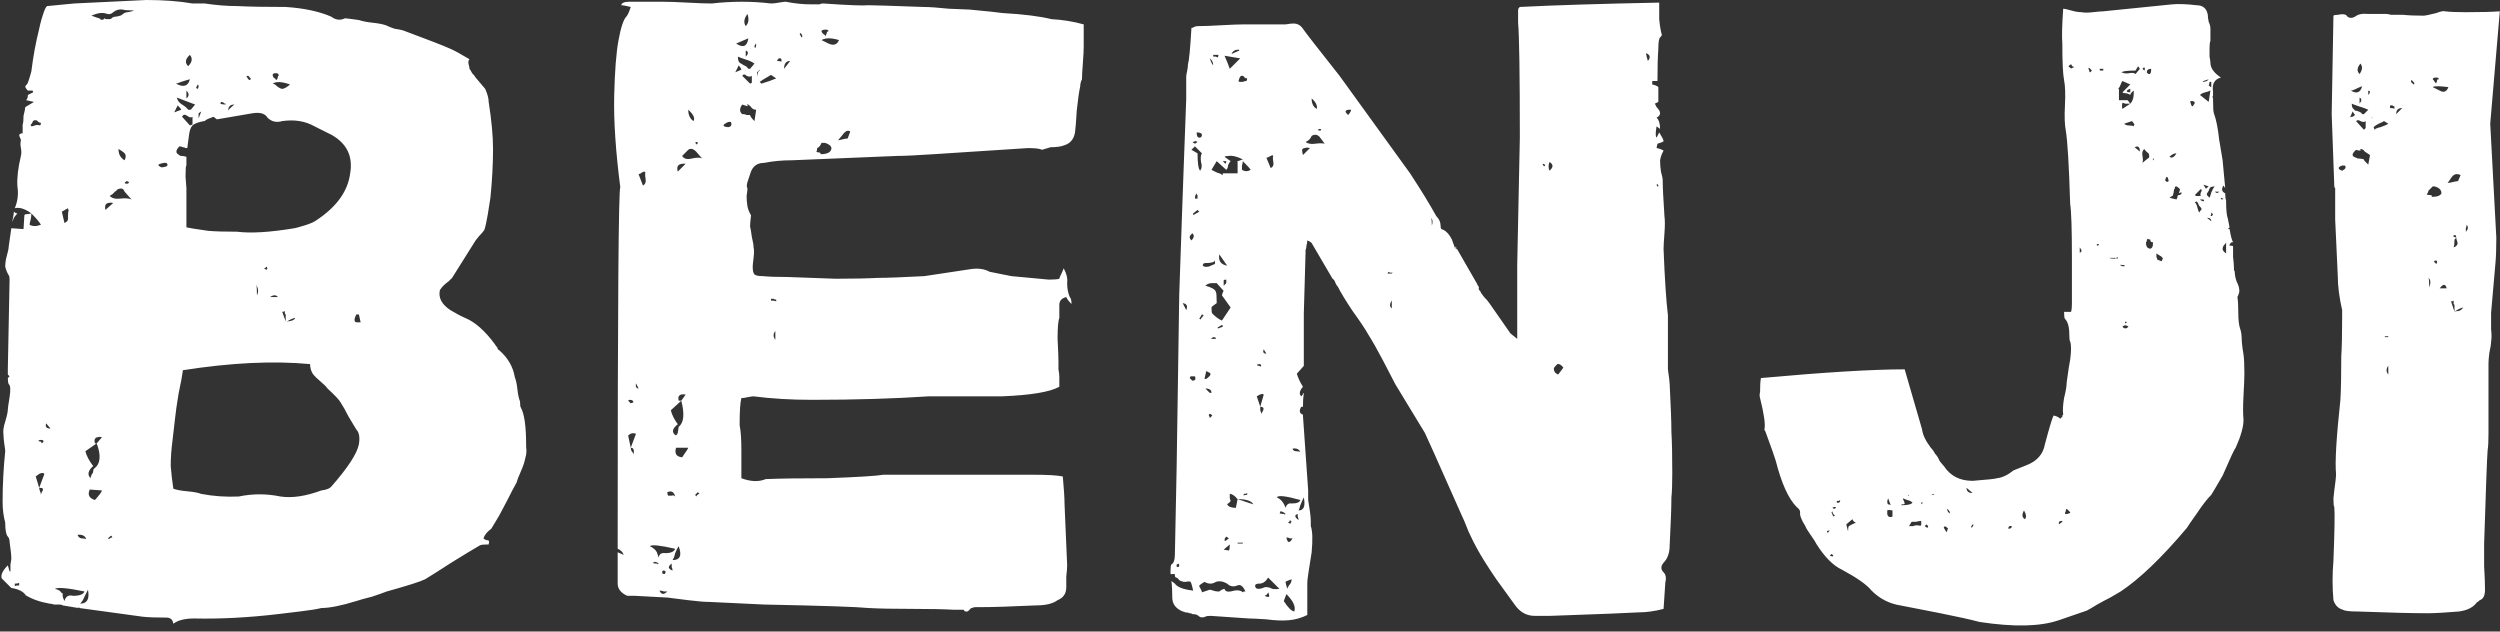 <svg width="574" height="145" viewBox="0 0 574 145" fill="none" xmlns="http://www.w3.org/2000/svg">
<rect x="0" y="0" width="574" height="145" fill="#333333" stroke="none"/>
<path d="M120.8 102.2V102.6C120.933 103.533 120.867 104.4 120.6 105.2C120.467 106 120.133 107 119.6 108.2C119.067 109.4 118.733 110.267 118.6 110.8C118.067 111.733 117.333 113.133 116.4 115C115.467 116.733 114.867 117.867 114.6 118.4L112.8 121.4C111.867 122.067 111.267 122.8 111 123.6C111.133 123.733 111.333 123.867 111.6 124C112 124 112.2 124.067 112.2 124.2C112.333 124.2 112.333 124.467 112.2 125C111.133 125 110.467 125.067 110.2 125.2C108.6 126.133 106.4 127.467 103.6 129.2C100.933 130.933 98.933 132.2 97.6 133C96.533 133.533 93.6 134.467 88.8 135.8C88.133 136.067 87 136.467 85.4 137C83.8 137.4 82.6 137.733 81.8 138C78.333 139.067 75.667 139.6 73.8 139.6C72.733 139.867 71.067 140.133 68.8 140.4C66.533 140.667 64.867 140.867 63.8 141C57 141.8 50.6 142.133 44.6 142C42.467 142 40.867 142.4 39.8 143.2C39.667 142.267 39.133 141.8 38.2 141.8C35.8 141.8 34 141.733 32.8 141.6L18.2 139.6V139.4C18.067 139.4 18 139.467 18 139.6L14.4 139C14.267 138.867 14 138.8 13.6 138.8C13.333 138.8 12.933 138.8 12.4 138.8C12 138.667 11.667 138.6 11.4 138.6C9.133 138.2 7.267 137.533 5.8 136.6L6 136.8C5.467 135.867 4.333 135.267 2.6 135L0.4 132.8C0.133 132 0.6 131 1.8 129.8L2.2 131.2H2.4C2.4 130.8 2.4 130.267 2.4 129.6C2.533 128.933 2.6 128.467 2.6 128.2C2.6 127.533 2.467 126.267 2.2 124.4C2.2 123.867 2.067 123.467 1.8 123.2C1.4 122.8 1.2 121.733 1.2 120C0.8 118.533 0.6 116.933 0.6 115.2C0.6 111.333 0.8 107.467 1.2 103.6C1.2 103.333 1.133 102.8 1 102C0.867 101.067 0.8 100.333 0.8 99.8C0.667 99 0.8 98 1.2 96.8C1.6 95.467 1.8 94.533 1.8 94C1.8 93.733 1.933 92.8 2.2 91.2C2.467 89.467 2.4 88.467 2 88.2C1.867 87.933 1.8 87.467 1.8 86.8L2.2 86.4L1.8 86V84.6L2.2 64.2C2.2 63.667 2.133 63.333 2 63.2C1.6 62.533 1.333 61.867 1.2 61.2C1.2 60.4 1.333 59.533 1.6 58.6C1.867 57.667 2 57 2 56.6L2.6 52.4L5.4 52.6L5.6 49.4L5.8 49.2C6.2 49.2 6.667 49.133 7.2 49C7.2 49.533 7.133 50.067 7 50.6C6.867 51 6.8 51.333 6.8 51.6C7.467 52 8.333 52 9.4 51.6C9 50.933 8.267 50.067 7.2 49C5.733 47.933 4.467 47.533 3.4 47.8C4.067 46.2 4.267 44.533 4 42.8C3.867 40.933 4.133 38.6 4.8 35.8C4.933 35.267 4.933 34.667 4.8 34C4.667 33.333 4.667 32.733 4.8 32.2C4.8 32.067 4.733 31.867 4.6 31.6C4.467 31.333 4.4 31.133 4.4 31C4.533 30.733 4.8 30.6 5.2 30.6V28.6C5.333 28.333 5.4 27.667 5.4 26.6C5.667 25.533 5.8 24.867 5.8 24.6L7.8 23.4L6 23C6.267 22.733 6.4 22.333 6.4 21.8L7.6 21.2C7.6 20.933 7.533 20.8 7.4 20.8H6.4C6 20.4 5.8 20.067 5.8 19.8C6.067 19.533 6.267 19.267 6.4 19C6.533 18.6 6.667 18.2 6.8 17.8C6.933 17.267 7.067 16.8 7.2 16.4C7.6 13.067 8.2 9.8 9 6.6C9.267 5.267 9.667 3.867 10.2 2.4C10.333 2 10.533 1.667 10.8 1.4L17 0.8L33.6 -4.76837e-06C37.6 -4.76837e-06 41.133 0.267 44.2 0.8H47C49.667 1.2 52.2 1.4 54.6 1.4C57.133 1.533 60.8 1.6 65.6 1.6C69.733 1.867 73.2 2.6 76 3.8C77.067 4.6 78.133 4.733 79.2 4.2C79.467 4.2 80.533 4.333 82.4 4.6C83.2 4.867 84.2 5.067 85.4 5.2C86.733 5.333 87.8 5.533 88.6 5.8C89.133 6.067 89.8 6.333 90.6 6.6C91.533 6.733 92.2 6.867 92.6 7C98.333 9.133 101.933 10.533 103.4 11.2C104.333 11.6 105.8 12.4 107.8 13.6C107.533 13.867 107.467 14.267 107.6 14.8C107.733 15.2 107.8 15.533 107.8 15.8C107.933 15.933 108.133 16.267 108.4 16.8C108.8 17.2 109.067 17.533 109.2 17.8L111.4 20.4C111.933 21.6 112.2 22.6 112.2 23.4C112.867 27.667 113.2 31.267 113.2 34.2C113.2 37.667 113 41.4 112.6 45.4C112.467 46.2 112.267 47.467 112 49.2C111.733 50.8 111.467 52 111.2 52.8C110.933 53.2 110.533 53.667 110 54.2C109.6 54.733 109.333 55.067 109.2 55.2L103.8 63.8C103.667 63.933 103.4 64.2 103 64.6C102.6 64.867 102.2 65.2 101.8 65.6C101.533 65.867 101.267 66.2 101 66.6C100.6 68.333 101.4 69.867 103.4 71.2C104.733 72 105.867 72.6 106.8 73C109.067 73.933 111.333 75.933 113.6 79C113.733 79.267 113.933 79.533 114.2 79.8C114.2 80.067 114.333 80.267 114.6 80.4C116.6 82.133 117.8 84.2 118.2 86.6C118.467 87.267 118.667 88.2 118.8 89.4C118.933 90.6 119.133 91.533 119.4 92.2C119.4 93 119.467 93.467 119.6 93.6C120.4 95.067 120.8 97.933 120.8 102.2ZM9.2 28.8C9.333 28.667 9.4 28.467 9.4 28.2C9.133 28.2 8.867 28.067 8.6 27.8C8.6 27.667 8.4 27.6 8 27.6C7.733 27.6 7.533 27.8 7.4 28.2C7.267 28.467 7.133 28.6 7 28.6L7.2 29C7.467 29 7.733 28.933 8 28.8C8.4 28.667 8.8 28.667 9.2 28.8ZM4.4 134.4V133.8C4.267 133.933 3.933 134 3.4 134V134.6C3.533 134.467 3.867 134.4 4.4 134.4ZM29.2 42.2L29.6 42C29.6 41.733 29.4 41.6 29 41.6L28.6 42C28.733 42.133 28.933 42.2 29.2 42.2ZM24.6 3.2C23.667 2.8 22.467 2.933 21 3.6C22.067 4 22.667 4.2 22.8 4.2L23 4.4C23.4 4.667 23.733 4.6 24 4.2C24.133 4.333 24.267 4.4 24.4 4.4H25C25.4 4.4 25.6 4.333 25.6 4.2C25.867 3.933 26.267 3.8 26.8 3.8C27.467 3.667 27.867 3.533 28 3.4C28.4 3 28.867 2.8 29.4 2.8C30.067 2.667 30.533 2.533 30.8 2.4C29.467 2.4 28.6 2.333 28.2 2.2C27.4 2.067 26.667 2.267 26 2.8C25.6 3.2 25.133 3.333 24.6 3.2ZM28.6 36.8C29 36 28.933 35.4 28.4 35C28.267 34.867 27.867 34.6 27.2 34.2C27.2 35.4 27.667 36.267 28.6 36.8ZM21.6 107.6C23.067 106.533 23.267 104.6 22.2 101.8L23.4 100.4C23 100.267 22.667 100.267 22.4 100.4C22.133 100.4 21.933 100.533 21.8 100.8C21.667 100.933 21.667 101.267 21.8 101.8H22.2L19.6 103.6C19.867 104.667 20.467 105.8 21.4 107C20.2 108.067 20 109 20.8 109.8C20.8 109.533 20.867 109.333 21 109.2V109C21.267 108.733 21.4 108.467 21.4 108.2C21.4 107.933 21.467 107.733 21.6 107.6ZM19.8 123.8C19.533 123 18.867 122.667 17.8 122.8C17.933 123.2 18.2 123.467 18.6 123.6C19.133 123.6 19.533 123.667 19.8 123.8ZM24.2 48.2L26 46.6C25.333 46.467 24.8 46.533 24.4 46.8C24.133 47.067 24.067 47.533 24.2 48.2ZM9.4 101C9.133 101 8.933 101.067 8.8 101.2C8.933 101.333 9.133 101.4 9.4 101.4L9.6 101.8L10 101.4C10 101.133 9.8 101 9.4 101ZM9.4 113.6C9.4 113.467 9.467 113.267 9.6 113C9.867 112.6 9.933 112.333 9.8 112.2C9.8 112.067 9.533 112 9 112L10.2 108.8C9.8 108.4 9.133 108.6 8.2 109.4L9 112C9 112.267 9.067 112.533 9.2 112.8C9.333 113.067 9.4 113.333 9.4 113.6ZM11.6 98.4L10.6 97.2C10.333 98 10.667 98.4 11.6 98.4ZM14.2 48.6L14.8 51.2C15.467 50.933 15.733 50.467 15.6 49.8C15.6 49 15.667 48.467 15.8 48.2C15.667 48.2 15.6 48.067 15.6 47.8C14.933 48.2 14.467 48.467 14.2 48.6ZM16.8 136.8C18.267 136.8 19.133 136.467 19.4 135.8C15.533 135 13.267 134.8 12.6 135.2C13.133 135.333 13.467 135.467 13.6 135.6C13.733 135.6 13.867 135.733 14 136C14.267 136.133 14.4 136.267 14.4 136.4C14.4 136.4 14.4 136.6 14.4 137C14.533 137.4 14.667 137.733 14.8 138C15.067 136.933 15.733 136.533 16.8 136.8ZM18.4 138.6C20 138.6 20.6 137.533 20.2 135.4C20.067 135.667 19.8 136.2 19.4 137C19.133 137.667 18.8 138.2 18.4 138.6ZM21.8 114.8C22.867 113.6 23.4 112.867 23.4 112.6L20.6 112.4C20.067 113.6 20.467 114.4 21.8 114.8ZM24.8 123.6L25 123.8C25.267 123.533 25.533 123.4 25.8 123.4L25.6 123C25.467 123 25.2 123.2 24.8 123.6ZM25.2 45C25.733 45.533 26.533 45.733 27.6 45.6C28.8 45.467 29.667 45.533 30.2 45.8L28.6 44C28.333 43.2 27.733 43.067 26.8 43.6C26.8 43.733 26.667 43.867 26.4 44C26.267 44.133 26.067 44.333 25.8 44.6C25.533 44.733 25.333 44.867 25.2 45ZM63.4 16.8C62.867 16.8 62.6 16.933 62.6 17.2C62.6 17.333 62.667 17.533 62.8 17.8C63.067 17.933 63.267 18.133 63.4 18.4L63.6 18.2C63.733 18.067 63.8 17.867 63.8 17.6C63.8 17.467 63.867 17.4 64 17.4C64 17 63.8 16.8 63.4 16.8ZM66.6 19.4C64.733 18.733 63.4 18.667 62.6 19.2C62.867 19.2 63.2 19.4 63.6 19.8C64.133 20.2 64.533 20.4 64.8 20.4C65.2 20.4 65.8 20.067 66.6 19.4ZM57 17.4C56.733 17.4 56.6 17.467 56.6 17.6L57.2 18.4L57.6 18.2C57.6 18.067 57.4 17.8 57 17.4ZM53.8 24C52.867 24 52.4 24.467 52.4 25.4C52.533 25.133 53 24.667 53.8 24ZM50.8 23.4C50.667 23.533 50.6 23.667 50.6 23.8C50.867 23.933 51.267 24 51.8 24V23.8C51.533 23.8 51.4 23.733 51.4 23.6C51.133 23.467 50.933 23.4 50.8 23.4ZM45.6 26V27.2L46.2 25.6V25.8V25.6L45.6 26ZM45.6 19.6L45.4 19.4L45.2 19.8L45 20.2L45.4 20.4C45.533 20.267 45.6 20 45.6 19.6ZM43.8 25.2L44.8 24L40.6 22.4C40.733 23.067 41.133 23.6 41.8 24C42.467 24.4 42.933 24.8 43.2 25.2H43.8ZM44.2 28.6V26.8C43.933 27.067 43.533 27 43 26.6C42.467 26.2 42.067 26.267 41.8 26.8L43.6 28.8L44.2 28.6ZM42.8 20.8V22.6C43.467 22.067 43.467 21.467 42.8 20.8ZM43.6 12.6C42.533 13.533 42.4 14.4 43.2 15.2C44.133 14.267 44.267 13.4 43.6 12.6ZM43.6 18.2C43.067 18.333 42.4 18.533 41.6 18.8C40.933 19.067 40.533 19.2 40.4 19.2C42.133 20.133 43.2 19.8 43.6 18.2ZM37.4 38.4C38.467 38.267 38.733 37.933 38.2 37.4H37.8H37.6C36.933 37.533 36.533 37.667 36.4 37.8C36.267 37.933 36.467 38.133 37 38.4H37.4ZM40.8 24.2L40 25.8C41.067 25.4 41.6 25.2 41.6 25.2C41.6 25.067 41.333 24.733 40.8 24.2ZM42.8 43.2V52.2C43.333 52.333 45 52.6 47.8 53C49.267 53.133 51.467 53.2 54.4 53.2C57.6 53.6 62 53.333 67.6 52.4C67.733 52.4 68.467 52.2 69.8 51.8C71.133 51.4 72.067 51 72.6 50.6C77.267 47.533 79.867 43.933 80.4 39.8C81.067 35.933 79.667 33 76.2 31L72.2 29C70.067 27.8 67.6 27.4 64.8 27.8C63.467 28.2 62.333 27.933 61.4 27C60.867 26.067 59.733 25.733 58 26L49.8 27.4L49 26.8C48.733 26.933 48.4 27.067 48 27.2C47.6 27.333 47.267 27.533 47 27.8H46.8C45.467 28.067 44.6 28.4 44.2 28.8C43.8 29.2 43.533 29.933 43.4 31L43 34C42.867 34 42.733 34 42.6 34C42.467 33.867 42.267 33.8 42 33.8C41.733 33.667 41.467 33.6 41.2 33.6C40.267 34.533 40.267 35.2 41.2 35.6C41.2 35.733 41.333 35.8 41.6 35.8C42 35.8 42.4 35.867 42.8 36V38C42.667 38 42.6 38.867 42.6 40.6L42.8 43.2ZM67.8 73C67.533 73 67.133 73.133 66.6 73.4C66.2 73.667 65.867 73.8 65.6 73.8V72.2L65.4 72V71.4C65.267 71.533 65.067 71.6 64.8 71.6L65.6 73.8C66.8 73.8 67.533 73.533 67.8 73ZM62 68.2H63.8C63.4 67.667 62.8 67.667 62 68.2ZM61.4 61.6L61.2 61.2L61 61.4C61 61.533 60.867 61.6 60.6 61.6L61.2 62C61.2 61.867 61.2 61.8 61.2 61.8C61.333 61.8 61.4 61.733 61.4 61.6ZM59 67.8C59.4 67 59.333 66.2 58.8 65.4C58.933 65.533 59 66.333 59 67.8ZM82.4 102C82.667 100.4 82.467 99.267 81.8 98.6C81.4 97.933 80.8 96.933 80 95.6C79.333 94.267 78.733 93.2 78.2 92.4C77.933 91.867 76.933 90.8 75.2 89.2C74.933 88.8 74.4 88.267 73.6 87.6C72.8 86.933 72.2 86.333 71.8 85.8C71.4 85.133 71.2 84.4 71.2 83.6C62.8 82.8 53.067 83.267 42 85C41.867 86.067 41.533 87.867 41 90.4C40.6 92.8 40.333 94.667 40.2 96C40.067 97.333 39.867 99.067 39.6 101.2C39.333 103.2 39.2 105.133 39.2 107C39.333 108.733 39.533 110.467 39.8 112.2C40.467 112.467 41.533 112.667 43 112.8C44.467 112.933 45.533 113.133 46.2 113.4C49 113.933 51.867 114.133 54.8 114C58 113.333 61.2 113.333 64.4 114C67.067 114.4 70.2 113.933 73.8 112.6C74.867 112.467 75.6 112.2 76 111.8C79.867 107.4 82 104.133 82.4 102ZM81.8 74H82.8L82.4 72.2H81.8C81.267 73.267 81.267 73.867 81.8 74ZM3.2 48.6C3.467 48.867 3.733 49 4 49C3.733 49.267 3.467 49.6 3.2 50L2.8 51C3.067 49.667 3.2 48.867 3.2 48.6ZM142.42 43C141.354 34.733 140.887 27.733 141.02 22C141.154 16.267 141.487 12 142.02 9.2C142.554 6.267 143.154 4.467 143.82 3.8C144.087 3.533 144.42 2.8 144.82 1.6C143.754 1.333 143.02 1.2 142.62 1.2C142.754 0.667 143.354 0.4 144.42 0.4H152.22C153.554 0.4 155.42 0.467 157.82 0.6C160.22 0.733 162.087 0.8 163.42 0.8C168.087 0.267 172.62 0.267 177.02 0.8C177.554 0.8 178.154 0.733 178.82 0.6C179.62 0.467 180.154 0.4 180.42 0.4C182.42 0.8 184.354 1 186.22 1H188.22C188.354 0.867 188.62 0.8 189.02 0.8C194.754 1.2 198.22 1.333 199.42 1.2C200.487 1.2 204.687 1.333 212.02 1.6C213.354 1.6 215.287 1.733 217.82 2C220.487 2.133 222.087 2.2 222.62 2.2C226.887 2.6 229.42 2.867 230.22 3C235.02 3.267 238.754 3.733 241.42 4.4C243.954 4.533 246.42 4.933 248.82 5.6V10.6C248.82 11.533 248.754 12.867 248.62 14.6C248.487 16.2 248.42 17.4 248.42 18.2C248.154 18.733 248.02 19.267 248.02 19.8C247.754 21 247.487 22.867 247.22 25.4C247.087 27.8 246.954 29.467 246.82 30.4C246.554 32 245.687 33 244.22 33.4C243.554 33.667 242.554 33.8 241.22 33.8L239.22 34.4C238.82 34.133 237.754 34 236.02 34L214.42 35.4C210.42 35.667 207.62 35.8 206.02 35.8L181.82 36.8C179.554 36.8 177.42 37 175.42 37.4C173.954 37.4 172.954 38.067 172.42 39.4L171.82 41.2C171.42 42.267 171.354 42.933 171.62 43.2C171.62 43.6 171.554 44.2 171.42 45C171.42 45.8 171.487 46.6 171.62 47.4C171.754 48.067 172.02 48.733 172.42 49.4V49.6C172.287 50.667 172.22 51.467 172.22 52C172.354 52.533 172.487 53.333 172.62 54.4C172.887 55.467 173.02 56.267 173.02 56.8C173.154 57.333 173.154 58.133 173.02 59.2C172.887 60.267 172.82 60.933 172.82 61.2C172.82 62.133 172.954 62.733 173.22 63C173.487 63.267 174.154 63.4 175.22 63.4C176.42 63.533 178.287 63.6 180.82 63.6L191.82 64C195.82 64 199.087 63.933 201.62 63.8C203.62 63.8 207.154 63.667 212.22 63.4L222.82 61.8C224.554 61.533 226.02 61.733 227.22 62.4L232.22 63.4L240.82 64.2C242.02 64.2 242.82 64.133 243.22 64C243.22 63.867 243.354 63.533 243.62 63C243.887 62.467 244.087 62 244.22 61.6C244.887 62.8 245.154 63.933 245.02 65C245.02 66.2 245.22 67.267 245.62 68.2C245.887 68.467 246.02 69 246.02 69.8C245.354 69.133 244.954 68.6 244.82 68.2C243.754 68.467 243.22 69.067 243.22 70V73C242.954 73.667 242.82 75.267 242.82 77.8C242.954 80.333 243.02 82.067 243.02 83C243.02 83.533 243.02 84.133 243.02 84.8C243.154 85.467 243.22 86.067 243.22 86.6V88.8C241.087 90 236.687 90.733 230.02 91H213.22C205.22 91.533 196.287 91.8 186.42 91.8C181.62 91.8 177.154 91.533 173.02 91C172.754 91 172.287 91.067 171.62 91.2C171.087 91.333 170.62 91.4 170.22 91.4C169.954 92.333 169.82 94.4 169.82 97.6C170.087 98.933 170.22 100.867 170.22 103.4V108.2V109.8C172.354 110.6 174.22 110.667 175.82 110C179.02 109.867 183.754 109.8 190.02 109.8C197.087 109.533 201.354 109.267 202.82 109H237.22C240.554 109 242.82 109.133 244.02 109.4C244.287 112.333 244.42 114.467 244.42 115.8C244.42 115.933 244.62 120.6 245.02 129.8C245.02 130.333 244.954 131.2 244.82 132.4C244.82 133.467 244.82 134.267 244.82 134.8C244.82 136.267 244.154 137.267 242.82 137.8C241.754 138.6 240.087 139 237.82 139C232.22 139.267 227.954 139.4 225.02 139.4H224.02C223.62 139.4 223.354 139.467 223.22 139.6C222.954 139.6 222.754 139.733 222.62 140C222.354 140.267 222.154 140.4 222.02 140.4H221.82C221.554 140.4 221.42 140.333 221.42 140.2L221.22 140H219.02C216.887 139.867 213.687 139.8 209.42 139.8C205.154 139.8 201.82 139.733 199.42 139.6C196.754 139.333 188.754 139.067 175.42 138.8C175.02 138.8 170.82 138.6 162.82 138.2C161.754 138.2 160.154 138.067 158.02 137.8C156.02 137.533 154.42 137.333 153.22 137.2L145.82 136.8H144.02C142.554 136.133 141.82 135.2 141.82 134V126.8L143.22 127.4C142.954 126.733 142.487 126.267 141.82 126V123.6C141.82 70.267 142.02 43.4 142.42 43ZM156.42 92L154.02 94.2C154.287 95.267 154.82 96.333 155.62 97.4C154.287 98.467 154.154 99.333 155.22 100C155.22 99.867 155.287 99.8 155.42 99.8L155.62 99.4L155.82 98C157.02 97.067 157.22 95.067 156.42 92ZM172.62 24.8C172.354 24.4 171.954 24.067 171.42 23.8C171.687 24.067 171.754 24.2 171.62 24.2V24.4L170.42 24C169.754 24.933 169.754 25.667 170.42 26.2H170.62C170.887 26.2 171.154 26.267 171.42 26.4C171.687 26.4 171.954 26.4 172.22 26.4C172.22 26.667 172.554 27.133 173.22 27.8L173.62 25.2C173.22 25.2 172.887 25.067 172.62 24.8ZM152.82 127C154.02 127 154.754 126.667 155.02 126C151.554 125.2 149.62 125 149.22 125.4C150.02 125.8 150.554 126.267 150.82 126.8L151.22 128C151.354 127.2 151.887 126.867 152.82 127ZM187.42 34.8C187.554 34.933 187.754 35 188.02 35C188.287 35 188.42 35.133 188.42 35.4C189.754 35.4 190.554 35.067 190.82 34.4C191.087 33.733 190.62 33.2 189.42 32.8H188.62C188.354 33.467 188.02 33.867 187.62 34C187.62 34.4 187.554 34.667 187.42 34.8ZM161.22 36.4L159.82 34.8C159.154 34.133 158.554 34 158.02 34.4L156.62 35.8C157.02 36.467 157.754 36.667 158.82 36.4C160.02 36.133 160.82 36.133 161.22 36.4ZM158.02 102.8H155.22C154.82 104.133 155.287 104.867 156.62 105C157.554 103.667 158.02 102.933 158.02 102.8ZM172.22 15.8L173.22 14.6C172.687 14.2 171.954 13.867 171.02 13.6C170.22 13.333 169.687 13.133 169.42 13C169.42 13.667 169.554 14.133 169.82 14.4C170.22 14.667 170.554 14.867 170.82 15C171.22 15.133 171.554 15.4 171.82 15.8H172.22ZM144.82 102.8L146.02 99.6C145.354 99.333 144.754 99.467 144.22 100L144.82 102.8C144.82 103.067 144.887 103.333 145.02 103.6C145.287 103.867 145.42 104.133 145.42 104.4C145.687 103.333 145.487 102.8 144.82 102.8ZM178.22 18L177.02 17.2C175.42 18.133 174.554 18.667 174.42 18.8L174.82 19.2C176.154 18.8 177.287 18.4 178.22 18ZM194.62 31.8L195.22 30.2C194.687 29.8 194.087 30.067 193.42 31L192.42 32.2C192.554 32.2 192.887 32.133 193.42 32C193.954 31.867 194.354 31.8 194.62 31.8ZM188.62 9.2L190.22 10C191.42 10.533 192.22 10.267 192.62 9.2C190.887 8.667 189.554 8.667 188.62 9.2ZM146.62 40L147.62 42.6C148.154 42.333 148.354 41.8 148.22 41C148.087 40.2 148.087 39.733 148.22 39.6C148.087 39.6 148.02 39.533 148.02 39.4C147.754 39.4 147.554 39.467 147.42 39.6C147.287 39.733 147.02 39.867 146.62 40ZM155.82 125.4C155.554 125.8 155.287 126.333 155.02 127C154.887 127.667 154.687 128.2 154.42 128.6C156.154 128.6 156.62 127.533 155.82 125.4ZM170.42 17.4L172.22 19.2L172.62 19V17.4C172.354 17.667 171.954 17.667 171.42 17.4C171.02 17 170.687 17 170.42 17.4ZM171.22 6C171.887 5.333 172.02 4.4 171.62 3.2C170.82 4.267 170.687 5.2 171.22 6ZM169.02 10C170.62 11.067 171.554 10.667 171.82 8.8L169.02 10ZM159.22 27.8C159.62 27.133 159.22 26.267 158.02 25.2C158.02 26.4 158.42 27.267 159.22 27.8ZM155.82 92H156.42L157.42 90.6C156.754 90.467 156.287 90.533 156.02 90.8C155.754 90.933 155.687 91.333 155.82 92ZM155.62 39.4L157.42 37.6C155.82 37.467 155.22 38.067 155.62 39.4ZM167.82 28H167.22C165.754 28.667 165.754 29.067 167.22 29.2C167.887 29.067 168.087 28.667 167.82 28ZM153.22 113C153.22 113.4 153.287 113.667 153.42 113.8C153.687 113.8 153.954 113.8 154.22 113.8C154.487 113.667 154.754 113.733 155.02 114C154.754 112.933 154.154 112.6 153.22 113ZM189.82 7.6C189.82 7.333 189.954 7.2 190.22 7.2C190.22 6.933 190.02 6.8 189.62 6.8C188.954 6.8 188.62 6.933 188.62 7.2C188.62 7.333 188.754 7.533 189.02 7.8C189.287 7.933 189.487 8.133 189.62 8.4C189.62 8.267 189.62 8.133 189.62 8C189.754 7.867 189.82 7.733 189.82 7.6ZM169.62 15L168.82 16.6C169.754 16.2 170.22 16 170.22 16C170.22 15.867 170.02 15.533 169.62 15ZM151.42 135.6C151.82 136.533 152.42 136.6 153.22 135.8C152.954 135.8 152.687 135.8 152.42 135.8C152.154 135.667 151.82 135.6 151.42 135.6ZM178.02 78V76C177.487 76.667 177.487 77.333 178.02 78ZM180.02 15.8L181.42 14C180.487 14 180.02 14.6 180.02 15.8ZM154.22 129.4C153.287 130.067 153.354 130.6 154.42 131C154.42 130.733 154.354 130.467 154.22 130.2C154.22 129.933 154.22 129.667 154.22 129.4ZM144.62 92.4L144.82 92.6L145.42 92.4C145.42 92 145.154 91.8 144.62 91.8C144.487 91.8 144.354 91.867 144.22 92L144.62 92.4ZM178.42 14C178.954 14 179.287 14.067 179.42 14.2V13.6L179.22 13.4H178.82C178.554 13.667 178.42 13.867 178.42 14ZM146.62 89.2L146.02 88C145.887 88.8 146.087 89.2 146.62 89.2ZM177.02 68.6V69C177.554 69 177.954 69.067 178.22 69.2V68.8C177.954 68.8 177.754 68.733 177.62 68.6H177.02ZM152.82 131.2C152.687 131.067 152.554 131 152.42 131H152.22C152.087 131.133 152.02 131.333 152.02 131.6C152.154 131.733 152.354 131.8 152.62 131.8C152.754 131.667 152.82 131.467 152.82 131.2ZM171.22 11.6V13C171.887 12.333 171.887 11.867 171.22 11.6ZM159.62 113.6L159.82 114C160.087 113.6 160.354 113.4 160.62 113.4L160.22 113L159.62 113.6ZM183.62 7.8L184.02 8.6L184.22 8.4C184.22 8.133 184.087 7.867 183.82 7.6C183.687 7.6 183.62 7.667 183.62 7.8ZM151.02 129.6L151.22 129.4C150.954 129.133 150.62 129 150.22 129C150.22 129.133 150.087 129.2 149.82 129.2C149.954 129.333 150.287 129.4 150.82 129.4C150.954 129.4 151.02 129.467 151.02 129.6ZM173.22 10.8L173.42 11C173.554 10.867 173.62 10.6 173.62 10.2L173.42 10V10.2C173.287 10.333 173.22 10.533 173.22 10.8ZM174.42 16.2V16L173.82 16.6V17.6C173.954 16.667 174.154 16.2 174.42 16.2ZM160.02 33.2L160.22 32.8C160.22 32.667 160.087 32.6 159.82 32.6L159.62 32.8L160.02 33.2ZM383.355 88.2C383.621 93.267 383.755 96.933 383.755 99.2C383.888 101.333 383.955 104.467 383.955 108.6C383.955 111.133 383.888 113 383.755 114.2C383.755 116.467 383.621 120.133 383.355 125.2C383.355 126.933 382.888 128.267 381.955 129.2C381.288 130 381.288 130.733 381.955 131.4C382.488 131.933 382.621 132.733 382.355 133.8L381.955 139.8C379.955 140.333 378.021 140.6 376.155 140.6C374.155 140.733 367.421 141 355.955 141.4H352.355C350.488 141.4 348.955 140.533 347.755 138.8C347.088 137.867 345.688 135.933 343.555 133C341.555 130.067 340.088 127.733 339.155 126C338.621 125.067 337.955 123.733 337.155 122C336.488 120.267 335.955 119 335.555 118.2L329.155 103.8L327.155 99.4L320.355 88.2C319.821 87.133 318.888 85.333 317.555 82.8C316.221 80.267 315.088 78.267 314.155 76.8C313.488 75.6 312.288 73.8 310.555 71.4C308.955 69 307.821 67.133 307.155 65.8C306.888 65.533 306.688 65.2 306.555 64.8C306.421 64.4 306.221 64.133 305.955 64L301.155 55.8C300.888 55.533 300.555 55.333 300.155 55.2C300.155 55.6 300.088 56 299.955 56.4C299.955 56.8 299.888 57.133 299.755 57.4C299.755 57.667 299.755 57.867 299.755 58L299.355 72V84L297.755 85.8C298.021 86.733 298.488 87.733 299.155 88.8C298.355 89.733 298.221 90.467 298.755 91L298.955 90.8C299.088 90.667 299.155 90.533 299.155 90.4L299.355 90.2C299.221 91.133 299.155 92.2 299.155 93.4H298.755C298.221 94.333 298.355 94.933 299.155 95.2V95.4L300.355 112.6C300.355 113.267 300.355 114 300.355 114.8C300.488 115.6 300.621 116.467 300.755 117.4C300.888 118.333 300.955 119.067 300.955 119.6V120.8C301.355 121.867 301.421 123.867 301.155 126.8C301.021 127.6 300.821 128.867 300.555 130.6C300.288 132.2 300.155 133.333 300.155 134V141.2C298.821 141.867 297.421 142.267 295.955 142.4C294.488 142.533 292.755 142.467 290.755 142.2C288.755 142.067 287.421 142 286.755 142L277.955 141.4C277.288 141.4 276.888 141.467 276.755 141.6C276.088 141.867 275.555 141.8 275.155 141.4C274.888 141.133 274.421 141 273.755 141C273.621 140.867 273.421 140.8 273.155 140.8C272.888 140.667 272.555 140.6 272.155 140.6C271.888 140.467 271.688 140.4 271.555 140.4C269.955 139.733 269.155 138.667 269.155 137.2C269.155 135.6 269.088 134.333 268.955 133.4L269.755 134C270.288 134.8 271.688 135.333 273.955 135.6C273.688 134.4 273.488 133.733 273.355 133.6C273.221 133.467 272.821 133.467 272.155 133.6C271.621 133.6 271.155 133.467 270.755 133.2C270.488 132.8 270.221 132.6 269.955 132.6C269.821 132.467 269.755 132.333 269.755 132.2V131.8H268.755V131C268.755 130.2 268.821 129.733 268.955 129.6C269.488 129.333 269.755 128.533 269.755 127.2L270.155 107.4L270.755 67.6C271.155 56.4 271.355 50.6 271.355 50.2L271.755 39L272.355 22.8V17.6C272.355 17.333 272.421 16.933 272.555 16.4C272.688 15.733 272.755 15.2 272.755 14.8C273.021 13.867 273.288 11.067 273.555 6.4C273.821 6.4 274.021 6.333 274.155 6.2C274.421 6.067 274.688 6 274.955 6C276.288 6 278.088 5.933 280.355 5.8C282.755 5.667 284.488 5.6 285.555 5.6H293.355C293.755 5.6 294.355 5.6 295.155 5.6C295.955 5.467 296.555 5.4 296.955 5.4C297.888 5.4 298.621 5.8 299.155 6.6C299.688 7.4 302.488 11 307.555 17.4L323.755 39.8C326.288 43.667 328.288 46.933 329.755 49.6C330.421 50.267 330.755 51 330.755 51.8C330.755 52.2 330.821 52.467 330.955 52.6C331.888 52.867 332.688 53.667 333.355 55L334.155 57.2V56.6L334.355 56.8V57.2H334.555L339.155 65.2C339.155 65.333 339.221 65.467 339.355 65.6C339.488 65.733 339.555 65.867 339.555 66C339.421 66.267 339.555 66.6 339.955 67C339.955 67.133 340.221 67.533 340.755 68.2C341.288 68.733 341.688 69.2 341.955 69.6L346.555 76.2C346.688 76.467 346.955 76.733 347.355 77L348.355 77.8V60.8C348.755 41.467 348.955 31.733 348.955 31.6C348.955 16.933 348.821 8.133 348.555 5.2V2.4C348.555 2.133 348.621 1.933 348.755 1.8L348.955 1.6C356.688 1.2 367.355 0.867 380.955 0.6V2C380.955 2.133 380.955 2.933 380.955 4.4C381.088 5.867 381.288 7.067 381.555 8C381.555 8.133 381.421 8.333 381.155 8.6C380.888 8.867 380.755 9.733 380.755 11.2C380.621 12.933 380.555 15.4 380.555 18.6H379.355V19.4C380.021 19.533 380.488 19.733 380.755 20V23.4L379.955 23.8L380.355 24.6C381.421 25.667 381.421 26.467 380.355 27C380.888 27.533 381.155 28.4 381.155 29.6L380.355 29C380.088 30.467 380.088 31.333 380.355 31.6L380.955 30.4C381.621 31.467 381.955 32.133 381.955 32.4C381.955 32.533 381.488 32.733 380.555 33C380.421 33.533 380.355 33.867 380.355 34C380.488 34 380.755 34.067 381.155 34.2C381.555 34.333 381.821 34.467 381.955 34.6C381.555 35.267 381.288 36 381.155 36.8C381.155 37.6 381.221 38.467 381.355 39.4C381.621 40.333 381.755 41 381.755 41.4C381.755 42.867 381.888 45.6 382.155 49.6C382.288 50.533 382.288 51.867 382.155 53.6C382.021 55.333 381.955 56.533 381.955 57.2C382.221 64 382.555 69.067 382.955 72.4V84.8C383.221 86.667 383.355 87.8 383.355 88.2ZM280.555 73.6L282.555 70.6L280.555 67.8C280.688 67.267 280.821 66.933 280.955 66.8L279.355 65H278.355C277.688 65 277.155 65.2 276.755 65.6C278.221 66 279.021 66.467 279.155 67C279.288 67.133 279.355 68 279.355 69.6C278.555 70.133 278.155 70.467 278.155 70.6C278.155 71.4 278.221 71.867 278.355 72C279.155 72.8 279.888 73.333 280.555 73.6ZM285.355 136L285.555 135.8H285.955C285.421 134.6 284.821 134.133 284.155 134.4C283.221 134.8 282.421 134.667 281.755 134C280.821 133.467 279.955 133.333 279.155 133.6C278.355 134.133 277.488 134.133 276.555 133.6C276.288 133.733 275.888 134 275.355 134.4C275.355 134.667 275.421 134.867 275.555 135L275.755 135.4C275.888 135.533 275.955 135.733 275.955 136L277.755 135.4C277.888 135.4 278.155 135.467 278.555 135.6C278.955 135.733 279.288 135.8 279.555 135.8H279.955C280.088 135.667 280.288 135.533 280.555 135.4C280.821 135.267 281.021 135.2 281.155 135.2C281.288 135.733 281.755 135.933 282.555 135.8C283.888 135.4 284.821 135.467 285.355 136ZM282.155 35.8C281.621 35.8 281.288 35.867 281.155 36L282.555 37C282.288 37.267 282.088 37.6 281.955 38C281.955 38.4 281.821 38.733 281.555 39L279.355 37L278.155 39C278.421 39.133 278.821 39.333 279.355 39.6C279.888 39.733 280.355 39.933 280.755 40.2V39.8H284.155V37.2C283.755 37.2 284.155 37 285.355 36.6C284.021 35.933 282.955 35.667 282.155 35.8ZM291.755 135C292.021 135.267 292.688 135.333 293.755 135.2L291.155 132.6C290.621 133.533 289.955 134 289.155 134C288.221 134 287.955 134.333 288.355 135C288.621 135.267 289.155 135.267 289.955 135C290.355 134.733 290.955 134.733 291.755 135ZM298.555 114.8C295.221 113.867 293.421 113.667 293.155 114.2C294.088 114.6 294.755 115.4 295.155 116.6C295.421 115.8 295.888 115.467 296.555 115.6C297.755 115.6 298.421 115.333 298.555 114.8ZM297.155 140.4C297.555 139.333 296.955 138 295.355 136.4L294.755 138C295.688 139.467 296.488 140.267 297.155 140.4ZM299.755 32.6C300.288 33 301.021 33.133 301.955 33C302.888 32.867 303.621 32.867 304.155 33L302.955 31.4C302.421 30.867 301.821 30.8 301.155 31.2C300.888 31.867 300.421 32.333 299.755 32.6ZM283.755 116.6L284.155 114.6C283.488 113.8 282.888 113.4 282.355 113.4V114.4L282.555 115C282.421 115.267 282.221 115.467 281.955 115.6L281.755 115.8C282.021 116.333 282.688 116.6 283.755 116.6ZM274.355 33.6L273.555 34.4L274.955 35.2C274.955 37.467 275.155 38.8 275.555 39.2C275.955 38.667 276.021 38 275.755 37.2C275.621 36.267 275.688 35.6 275.955 35.2L274.355 33.6ZM284.755 13.4L281.155 12.8C281.688 14 282.088 15 282.355 15.8L284.755 13.4ZM357.755 86L358.955 84.4C358.421 83.733 357.955 83.467 357.555 83.6C357.021 84.133 356.755 84.467 356.755 84.6C356.755 85.267 357.088 85.733 357.755 86ZM289.355 93.4L290.155 90.6C289.888 90.333 289.355 90.467 288.555 91L289.355 93.4C289.355 93.667 289.355 93.933 289.355 94.2C289.488 94.467 289.555 94.733 289.555 95C290.355 93.933 290.288 93.4 289.355 93.4ZM287.155 39C287.021 38.733 286.421 38.067 285.355 37C285.355 37.267 285.288 37.6 285.155 38C285.155 38.4 285.155 38.733 285.155 39C285.821 39.4 286.488 39.4 287.155 39ZM292.155 35.6C291.888 35.733 291.621 35.867 291.355 36C291.221 36.133 291.021 36.2 290.755 36.2L291.755 38.6C292.288 38.333 292.488 37.867 292.355 37.2C292.221 36.4 292.221 35.933 292.355 35.8C292.221 35.8 292.155 35.733 292.155 35.6ZM276.755 60.4C276.355 60.4 276.155 60.6 276.155 61C276.421 61.267 276.888 61.333 277.555 61.2L278.955 60.6V59.8C278.821 60.2 278.088 60.4 276.755 60.4ZM299.355 114.2C299.088 114.733 298.821 115.333 298.555 116C298.421 116.533 298.288 116.933 298.155 117.2C299.355 117.2 299.755 116.2 299.355 114.2ZM285.755 17.8C285.621 17.533 285.421 17.4 285.155 17.4C284.888 17.4 284.688 17.6 284.555 18L284.355 18.6L284.555 18.8C284.821 18.8 285.088 18.8 285.355 18.8C285.621 18.667 285.888 18.6 286.155 18.6C286.288 18.467 286.355 18.267 286.355 18C286.088 18 285.888 17.933 285.755 17.8ZM302.355 25C302.488 24.2 302.088 23.4 301.155 22.6C301.155 23.8 301.555 24.6 302.355 25ZM296.555 133C295.755 133.267 295.288 133.467 295.155 133.6C295.155 133.733 295.288 134.267 295.555 135.2C295.555 135.067 295.688 134.8 295.955 134.4C296.355 134 296.555 133.533 296.555 133ZM284.155 114.6L287.755 115.8C287.355 115 286.155 114.6 284.155 114.6ZM276.555 87H276.955C277.888 86.333 278.155 85.867 277.755 85.6L276.955 85.2L276.555 87ZM299.155 35.6L300.755 34C300.355 33.867 299.955 33.867 299.555 34C299.288 34 299.088 34.133 298.955 34.4C298.955 34.667 299.021 35.067 299.155 35.6ZM281.755 61L279.955 58.4C279.688 59.867 280.288 60.733 281.755 61ZM355.755 39.2C356.688 38.4 356.688 37.733 355.755 37.2C355.488 37.867 355.488 38.533 355.755 39.2ZM309.555 26.4C310.088 25.733 310.288 25.333 310.155 25.2H309.555C308.755 25.333 308.755 25.733 309.555 26.4ZM378.355 14C379.021 13.2 378.888 12.6 377.955 12.2C377.955 12.6 378.088 13.2 378.355 14ZM273.155 86.8L273.755 87.4C274.421 87.4 274.621 87.067 274.355 86.4H273.355L273.155 86.8ZM275.355 31.6C275.755 31.6 275.955 31.4 275.955 31C275.955 30.6 275.555 30.4 274.755 30.4C274.755 31.2 274.955 31.6 275.355 31.6ZM273.555 53.8C273.021 54.2 273.021 54.667 273.555 55.2C274.088 54.667 274.221 54.2 273.955 53.8C273.955 53.667 273.888 53.6 273.755 53.6C273.621 53.6 273.555 53.667 273.555 53.8ZM298.555 103.8C298.288 103.133 297.688 102.867 296.755 103C296.888 103.4 297.155 103.6 297.555 103.6C298.088 103.6 298.421 103.667 298.555 103.8ZM282.355 125L280.955 126.2C281.755 126.333 282.155 126.4 282.155 126.4C282.288 126.267 282.355 125.8 282.355 125ZM284.355 11.4C283.555 11.4 283.021 11.733 282.755 12.4L284.555 11.6C284.555 11.467 284.488 11.4 284.355 11.4ZM273.955 49V49.4L275.355 48.6L274.955 48.2L273.955 49ZM277.755 90.2H278.155C278.155 89.533 277.688 89.2 276.755 89.2L277.755 90.2ZM295.355 123.4C295.621 124.733 296.088 124.8 296.755 123.6C296.621 123.6 296.421 123.6 296.155 123.6C295.888 123.467 295.621 123.4 295.355 123.4ZM319.555 70.8V69C319.021 69.8 319.021 70.4 319.555 70.8ZM278.555 15C278.555 14.333 278.288 13.8 277.755 13.4C278.021 14.2 278.288 14.733 278.555 15ZM281.555 65V64.2C281.155 64.2 280.955 64.267 280.955 64.4V65.6L281.555 65ZM271.555 69.6L272.355 71.2C272.755 70.267 272.488 69.733 271.555 69.6ZM297.955 118C297.155 118.267 297.221 118.733 298.155 119.4C298.155 119.133 298.088 118.867 297.955 118.6C297.955 118.333 297.955 118.133 297.955 118ZM281.355 124.2L282.155 123.6L281.555 123.2C281.288 123.467 281.155 123.733 281.155 124C281.155 124.133 281.221 124.2 281.355 124.2ZM278.555 12.6V13H279.155L279.555 13.2C279.688 13.067 279.755 12.867 279.755 12.6H278.555ZM274.955 45.6V44.8C274.821 44.8 274.755 44.667 274.755 44.4C274.488 44.667 274.355 45.067 274.355 45.6H274.955ZM293.955 117.4C293.955 117.667 293.888 117.8 293.755 117.8C293.888 117.933 294.221 118 294.755 118C294.888 118 294.955 118.067 294.955 118.2L295.155 118C294.755 117.6 294.355 117.4 293.955 117.4ZM290.355 136.8C290.888 137.067 291.221 137.133 291.355 137C291.488 136.867 291.421 136.533 291.155 136C291.021 136.4 290.755 136.667 290.355 136.8ZM277.755 95L277.555 95.2V95.4C277.688 95.533 277.755 95.733 277.755 96L278.355 95.4C278.088 95.133 277.888 95 277.755 95ZM275.555 73.4L276.355 72.4C276.221 72.267 276.088 72.2 275.955 72.2L275.355 73.2C275.488 73.2 275.555 73.267 275.555 73.4ZM279.755 75.4L280.755 75V74.8L280.555 74.6L279.555 75.2C279.555 75.333 279.621 75.4 279.755 75.4ZM295.755 120C295.888 120.133 296.088 120.2 296.355 120.2V120L296.555 119.8L296.155 119.4C296.155 119.667 296.088 119.8 295.955 119.8L295.755 120ZM274.355 32.4C274.221 32.533 274.021 32.6 273.755 32.6L274.355 33L274.955 32.6C274.821 32.467 274.621 32.4 274.355 32.4ZM290.755 81.2L290.155 80.2C289.888 80.867 290.088 81.2 290.755 81.2ZM278.155 77.8H279.155V77.6C279.021 77.467 278.821 77.4 278.555 77.4C278.421 77.533 278.288 77.6 278.155 77.6V77.8ZM270.355 130.2C270.621 130.2 270.755 130.067 270.755 129.8C270.755 129.667 270.688 129.533 270.555 129.4C270.421 129.533 270.288 129.6 270.155 129.6V130C270.155 130.133 270.221 130.2 270.355 130.2ZM289.555 84C289.555 83.733 289.421 83.6 289.155 83.6C288.888 83.6 288.688 83.667 288.555 83.8C288.688 83.933 288.888 84 289.155 84L289.355 84.2L289.555 84ZM281.555 37H280.755L281.355 37.6C281.488 37.467 281.555 37.267 281.555 37ZM318.555 62.8H319.555L319.755 62.6H319.155L318.755 62.4C318.755 62.533 318.688 62.667 318.555 62.8ZM286.355 113.6V113.2C286.221 113.333 285.955 113.4 285.555 113.4V113.8C285.688 113.667 285.955 113.6 286.355 113.6ZM284.155 124.8H285.355V124.6H284.155V124.8ZM302.955 29.6L302.555 29.8C302.688 29.933 302.888 30 303.155 30L303.355 29.8C303.355 29.667 303.221 29.6 302.955 29.6ZM354.155 37.8L354.555 38.2L354.755 38V37.8C354.621 37.8 354.488 37.733 354.355 37.6L354.155 37.8ZM328.755 51.8C329.021 51 328.955 50.4 328.555 50C328.688 50.133 328.755 50.733 328.755 51.8ZM380.555 42.8H380.755V42.6L380.555 42.2C380.555 42.333 380.488 42.4 380.355 42.4C380.355 42.533 380.421 42.667 380.555 42.8ZM515.111 81.4C515.244 82.333 515.311 83.8 515.311 85.8C515.311 86.733 515.244 88.4 515.111 90.8C514.978 93.2 514.978 95.067 515.111 96.4C515.111 98 514.511 100.133 513.311 102.8C513.044 103.067 512.044 105.2 510.311 109.2C508.844 111.733 507.978 113.2 507.711 113.6C506.778 114.533 505.644 116 504.311 118C502.978 119.867 502.244 120.933 502.111 121.2C496.378 128 491.311 132.867 486.911 135.8L484.511 137.2C483.711 137.6 482.711 138.133 481.511 138.8C480.444 139.467 479.644 139.933 479.111 140.2L472.711 142.4C468.444 143.867 462.378 144 454.511 142.8C452.511 142.267 449.511 141.6 445.511 140.8C441.511 140 438.444 139.4 436.311 139C433.778 138.6 431.578 137.467 429.711 135.6C428.644 134.267 426.378 132.667 422.911 130.8C420.911 129.867 418.978 127.933 417.111 125C416.844 124.467 416.378 123.733 415.711 122.8C415.044 121.867 414.644 121.2 414.511 120.8C413.578 119.333 413.178 118.267 413.311 117.6C413.311 117.2 413.044 116.8 412.511 116.4C410.644 114.533 409.044 111 407.711 105.8C407.578 105.267 406.778 103 405.311 99C405.178 98.867 405.111 98.733 405.111 98.6C405.378 97.533 405.044 95.133 404.111 91.4C403.978 91 403.978 90.533 404.111 90C404.111 88.533 404.178 87.467 404.311 86.8C418.978 85.467 429.978 84.8 437.311 84.8L441.311 98.6C441.444 99.8 442.111 101.2 443.311 102.8C443.711 103.2 444.044 103.667 444.311 104.2C444.711 104.6 445.044 105.133 445.311 105.8C445.711 106.333 446.044 106.733 446.311 107C447.778 109.267 449.978 110.4 452.911 110.4C456.378 110.133 458.244 109.933 458.511 109.8C459.711 109.667 460.978 109.067 462.311 108L465.311 106.8C467.711 105.867 469.111 104.267 469.511 102C470.578 98 471.244 95.8 471.511 95.4C472.178 95.533 472.711 95.8 473.111 96.2C473.111 95.933 473.244 95.8 473.511 95.8V95.4L473.711 95.2C473.578 94.267 473.644 93 473.911 91.4C474.311 89.8 474.511 88.6 474.511 87.8C474.911 84.867 475.178 83.133 475.311 82.6C475.578 80.6 475.578 79.2 475.311 78.4C475.178 78.267 475.111 77.733 475.111 76.8C475.111 75.067 474.778 73.867 474.111 73.2C473.978 73.067 473.911 72.533 473.911 71.6H475.511C475.644 71.2 475.711 70.6 475.711 69.8V59C475.711 52.6 475.578 48.533 475.311 46.8C475.044 38 474.711 32.4 474.311 30C474.044 28.667 473.978 26.733 474.111 24.2C474.244 21.667 474.178 19.733 473.911 18.4C473.644 17.067 473.511 14.267 473.511 10C473.378 8.4 473.444 5.733 473.711 2C473.978 2 474.578 2.133 475.511 2.4C476.444 2.667 477.244 2.8 477.911 2.8C478.578 2.933 479.444 2.933 480.511 2.8C481.711 2.667 482.511 2.6 482.911 2.6L498.711 1C500.178 0.867 502.044 0.933 504.311 1.2C505.778 1.2 506.644 1.933 506.911 3.4C506.911 3.8 506.978 4.333 507.111 5C507.378 5.533 507.511 6.067 507.511 6.6V9.4C507.378 9.667 507.311 10.2 507.311 11C507.311 11.533 507.311 12.2 507.311 13C507.444 13.667 507.511 14.133 507.511 14.4C507.511 15.6 508.311 16.733 509.911 17.8C508.444 18.2 507.844 19.267 508.111 21V22.2L507.911 22L508.111 22.6C508.111 24.6 508.178 25.733 508.311 26C508.844 27.467 509.244 29.467 509.511 32C509.911 34.533 510.178 36.133 510.311 36.8L510.911 43.2L510.511 42.6C509.978 43.4 510.111 44 510.911 44.4C510.911 45.2 510.978 45.733 511.111 46C511.111 48.133 511.244 49.533 511.511 50.2L511.911 52.2L511.511 52.6H511.911C512.178 54.2 512.444 55.2 512.711 55.6C512.444 55.6 512.244 55.667 512.111 55.8C512.111 55.933 512.044 56.067 511.911 56.2C511.911 56.2 511.844 56.2 511.711 56.2C511.844 56.2 511.911 56.267 511.911 56.4C511.911 56.4 511.978 56.4 512.111 56.4C512.511 56.4 512.711 56.467 512.711 56.6C512.711 57.133 512.711 57.933 512.711 59C512.844 60.067 512.911 60.867 512.911 61.4C512.911 61.667 512.911 61.867 512.911 62C513.044 62.133 513.111 62.333 513.111 62.6C513.111 63.133 513.244 63.8 513.511 64.6C513.911 65.4 514.111 66 514.111 66.4C514.244 66.8 514.111 67.4 513.711 68.2C513.844 69 513.911 70.2 513.911 71.8C513.911 73.4 514.044 74.6 514.311 75.4C514.578 76.067 514.711 77.067 514.711 78.4C514.844 79.733 514.978 80.733 515.111 81.4ZM486.311 20.4H486.511V23H488.511L489.111 23.8C488.711 23.8 488.311 23.8 487.911 23.8C487.644 23.667 487.444 23.6 487.311 23.6C487.178 24.133 487.178 24.6 487.311 25L489.111 23.8C489.644 23.267 489.911 22.467 489.911 21.4V20.8C489.378 21.2 489.111 21.533 489.111 21.8C488.711 21.533 488.311 21.4 487.911 21.4C487.644 21.4 487.444 21.333 487.311 21.2L489.111 19.4L487.311 18.6C487.178 18.733 487.044 19 486.911 19.4C486.778 19.8 486.578 20.133 486.311 20.4ZM500.111 44.8C500.644 44.8 500.911 44.6 500.911 44.2H500.711C500.578 44.2 500.444 44.267 500.311 44.4V44.2C500.444 43.933 500.511 43.667 500.511 43.4C499.711 42.6 499.311 42.6 499.311 43.4C499.178 43.4 499.111 43.533 499.111 43.8C499.111 44.067 499.044 44.4 498.911 44.8C498.911 44.933 498.844 45 498.711 45L498.111 45.4L499.711 45.8L499.911 45.4C499.911 45.133 499.978 44.933 500.111 44.8ZM492.311 34.2C491.911 34.6 491.778 35.133 491.911 35.8C492.044 36.467 492.044 37 491.911 37.4L493.111 36.4C493.511 36.267 493.578 35.867 493.311 35.2C492.911 34.933 492.578 34.6 492.311 34.2ZM507.111 23.4L507.511 20.8C507.244 20.933 506.844 21.067 506.311 21.2C505.778 21.333 505.378 21.533 505.111 21.8L507.111 23.4ZM494.311 56V55.6H494.111C493.844 55.6 493.711 55.4 493.711 55C493.444 55 493.244 54.933 493.111 54.8C492.978 54.933 492.911 55.067 492.911 55.2C492.911 55.467 492.844 55.6 492.711 55.6C492.711 56.4 492.911 56.867 493.311 57C493.578 57.133 493.778 57.133 493.911 57C494.178 56.867 494.311 56.533 494.311 56ZM490.311 17L491.311 15.8L490.911 15.2L490.311 16.2C488.444 16.2 487.378 16.333 487.111 16.6C487.644 16.867 488.244 16.933 488.911 16.8C489.578 16.667 490.044 16.733 490.311 17ZM441.111 120.6V119.6C440.844 119.6 440.444 119.667 439.911 119.8C439.378 119.8 439.044 119.8 438.911 119.8L438.311 120.8H439.311C439.444 120.667 439.778 120.6 440.311 120.6C440.711 120.733 440.978 120.733 441.111 120.6ZM436.511 116C437.978 116 438.844 115.8 439.111 115.4C438.844 115.133 438.444 114.933 437.911 114.8C437.511 114.667 437.178 114.533 436.911 114.4C436.911 114.533 436.978 114.733 437.111 115C437.244 115.267 437.311 115.467 437.311 115.6C437.311 115.733 437.178 115.8 436.911 115.8H436.711C436.578 115.8 436.511 115.867 436.511 116ZM508.511 42.8C508.111 42.8 507.778 42.867 507.511 43C507.378 43.133 507.244 43.4 507.111 43.8C506.978 44.067 506.844 44.267 506.711 44.4V44.8L507.311 45.4C507.444 45.133 507.578 44.733 507.711 44.2C507.978 43.533 508.244 43.067 508.511 42.8ZM434.511 118.6V117.2C433.844 117.067 433.444 117.067 433.311 117.2V118C433.444 118.667 433.844 118.867 434.511 118.6ZM423.911 120.4L424.311 122C424.311 121.333 424.378 120.933 424.511 120.8C424.644 120.667 425.178 120.4 426.111 120C425.711 119.867 425.444 119.6 425.311 119.2L423.911 120.4ZM504.911 48.8L505.511 48C505.378 47.733 505.178 47.467 504.911 47.2C504.778 46.8 504.578 46.467 504.311 46.2C504.311 46.333 504.178 46.4 503.911 46.4C504.178 46.667 504.378 47.067 504.511 47.6C504.644 48.133 504.778 48.533 504.911 48.8ZM495.311 59.6L496.311 60C496.578 59.467 496.644 59.2 496.511 59.2C496.511 59.067 496.044 58.733 495.111 58.2C495.111 58.467 495.111 58.733 495.111 59C495.244 59.267 495.311 59.467 495.311 59.6ZM489.911 29C489.911 28.733 489.978 28.6 490.111 28.6L489.511 27.8L487.711 28.4C487.978 28.667 488.311 28.8 488.711 28.8C489.244 28.8 489.644 28.867 489.911 29ZM511.111 58.2V55.6C511.111 55.733 510.978 55.933 510.711 56.2C510.444 56.467 510.311 56.8 510.311 57.2C510.311 57.467 510.578 57.8 511.111 58.2ZM505.311 43.4L503.911 44.8L504.311 45H505.311C505.178 44.867 505.178 44.6 505.311 44.2C505.578 43.8 505.578 43.533 505.311 43.4ZM464.911 119.2C465.311 118.8 465.244 118.133 464.711 117.2C464.178 118.133 464.244 118.8 464.911 119.2ZM493.911 15.8C493.244 15.8 492.911 16.067 492.911 16.6C492.911 16.733 492.978 16.8 493.111 16.8C493.111 16.933 493.244 17 493.511 17C493.778 17 493.911 16.6 493.911 15.8ZM499.711 35.2C499.178 35.2 498.644 35.467 498.111 36C498.644 36.4 499.178 36.133 499.711 35.2ZM475.311 117.8V117.6L474.511 116.8C474.378 116.933 474.311 117.067 474.311 117.2V117.4C474.178 117.533 474.111 117.733 474.111 118C474.244 118 474.444 118 474.711 118C474.978 117.867 475.178 117.8 475.311 117.8ZM503.511 24.4C503.511 24.267 503.578 24.133 503.711 24C503.844 23.867 503.911 23.733 503.911 23.6C503.911 23.333 503.644 23.2 503.111 23.2H502.911C502.911 23.333 502.911 23.467 502.911 23.6C503.044 23.733 503.111 23.933 503.111 24.2C503.244 24.333 503.378 24.4 503.511 24.4ZM446.911 122.2L447.111 121.8C447.111 121.533 447.178 121.4 447.311 121.4L447.111 121.2C446.978 121.067 446.778 120.933 446.511 120.8C446.511 120.933 446.444 121 446.311 121C446.311 121 446.311 121.067 446.311 121.2L446.911 122.2ZM490.111 33.8L491.311 34.8C491.311 33.733 490.911 33.4 490.111 33.8ZM434.111 116L433.511 114.4C433.244 115.067 433.244 115.533 433.511 115.8C433.778 115.8 433.978 115.867 434.111 116ZM487.311 75C487.711 75.533 488.178 75.533 488.711 75C488.178 74.6 487.711 74.6 487.311 75ZM452.911 113.2L451.511 112C451.511 112.8 451.978 113.2 452.911 113.2ZM475.711 15.6C475.978 15.6 476.111 15.533 476.111 15.4C476.111 15.267 475.978 15.2 475.711 15.2C475.711 14.667 475.444 14.667 474.911 15.2C475.444 15.733 475.711 15.867 475.711 15.6ZM507.711 18.8H507.311C507.311 19.067 507.244 19.333 507.111 19.6C507.378 19.867 507.578 20 507.711 20V18.8ZM507.111 18.2C506.178 18.467 505.711 18.667 505.711 18.8C506.378 18.8 506.844 18.6 507.111 18.2ZM489.111 21.2V20.4C488.578 20.533 488.311 20.733 488.311 21C488.444 21.133 488.711 21.2 489.111 21.2ZM461.111 121.4C461.644 121.4 461.911 121.2 461.911 120.8C461.378 120.667 461.111 120.867 461.111 121.4ZM497.911 41.6V41.4C497.644 40.333 497.378 40.333 497.111 41.4C497.378 41.8 497.644 41.867 497.911 41.6ZM421.711 115.2V115.4C422.244 115.533 422.511 115.333 422.511 114.8C422.378 114.8 422.311 114.867 422.311 115H421.911C421.778 115 421.711 115.067 421.711 115.2ZM507.111 42.8L505.911 42.4L506.511 43.4C506.378 43.4 506.578 43.2 507.111 42.8ZM420.511 117.6L420.911 118.6C421.044 118.467 421.178 118.4 421.311 118.4C421.178 118.267 421.044 118.133 420.911 118C420.778 117.733 420.711 117.533 420.711 117.4L420.511 117.6ZM479.911 16.6L480.311 16.2L479.711 15.6H479.511C479.511 15.867 479.578 16.067 479.711 16.2V16.4C479.711 16.533 479.778 16.6 479.911 16.6ZM441.911 120.8L442.511 121.2C442.644 121.067 442.711 120.933 442.711 120.8L442.311 120.4L441.911 120.8ZM477.511 56.8V58C478.044 57.867 478.044 57.467 477.511 56.8ZM486.711 60.8C487.244 61.2 487.644 61.267 487.911 61C487.778 60.867 487.378 60.8 486.711 60.8ZM485.711 59.4V59.2H484.311C484.444 59.333 484.911 59.4 485.711 59.4ZM482.911 16.2V15.8H482.111V16.2H482.911ZM472.711 120.4L473.511 119.8V119.6C472.978 119.6 472.711 119.733 472.711 120V120.4ZM420.711 127.8C420.844 127.667 420.911 127.533 420.911 127.4C420.778 127.4 420.711 127.4 420.711 127.4C420.711 127.267 420.644 127.2 420.511 127.2L420.111 127.6C420.244 127.6 420.444 127.667 420.711 127.8ZM507.511 49.6H507.911C507.911 49.467 507.978 49.333 508.111 49.2L507.711 48.8C507.711 49.2 507.644 49.467 507.511 49.6ZM447.711 118V117.8C447.711 117.533 447.511 117.2 447.111 116.8V117C447.111 117.267 447.178 117.467 447.311 117.6C447.578 117.733 447.711 117.867 447.711 118ZM492.311 15.4L491.911 15.8L492.311 16.2L492.511 15.8C492.378 15.667 492.311 15.533 492.311 15.4ZM506.111 46.2L505.911 45.8H505.111C505.378 46.067 505.644 46.2 505.911 46.2H506.111ZM509.511 44H508.511C508.911 44.4 509.244 44.4 509.511 44ZM452.711 121.2L453.111 120.6C453.111 120.467 453.044 120.4 452.911 120.4L452.511 121C452.644 121 452.711 121.067 452.711 121.2ZM506.711 50L507.711 50.8C507.711 50.267 507.378 50 506.711 50ZM421.111 116.8C421.378 116.8 421.511 116.667 421.511 116.4H421.111L420.711 116.6C420.844 116.733 420.978 116.8 421.111 116.8ZM509.911 45.4V45.6C509.911 45.733 510.044 45.8 510.311 45.8L510.511 45.6C510.378 45.6 510.178 45.533 509.911 45.4ZM481.711 56.4L481.911 56.2C481.911 56.067 481.844 56 481.711 56L481.311 56.2C481.444 56.2 481.511 56.267 481.511 56.4C481.511 56.4 481.578 56.4 481.711 56.4ZM485.911 59.4C486.311 59.4 486.378 59.267 486.111 59C485.978 59.133 485.911 59.267 485.911 59.4ZM443.911 113.6C444.044 113.6 444.111 113.533 444.111 113.4C443.844 113.4 443.578 113.533 443.311 113.8C443.444 113.667 443.644 113.6 443.911 113.6ZM487.911 74.2H488.111L488.311 74L488.111 73.8L487.911 74V74.2ZM419.711 122.4C419.711 122.267 419.844 122.067 420.111 121.8C419.444 121.8 419.311 122 419.711 122.4ZM441.311 115.8C441.311 115.533 441.378 115.333 441.511 115.2C441.378 115.333 441.244 115.4 441.111 115.4V115.6L441.311 115.8ZM494.311 36.4V36.8C494.444 36.8 494.511 36.667 494.511 36.4H494.311ZM438.311 113.8V113.6C438.178 113.6 438.111 113.667 438.111 113.8H438.311ZM566.156 2.8C569.623 2.8 572.223 2.733 573.956 2.6L571.756 28.4L573.156 54.6C573.156 57 573.09 58.933 572.956 60.4L571.956 71.8V75.6C572.09 76.8 572.09 77.733 571.956 78.4C571.956 78.933 571.823 79.8 571.556 81C571.423 82.067 571.356 82.867 571.356 83.4V95.8V99.6C571.356 101.333 571.29 102.6 571.156 103.4C571.023 105 570.756 112.133 570.356 124.8C570.356 126 570.356 127.733 570.356 130C570.49 132.267 570.556 134.067 570.556 135.4C570.556 136.733 570.156 137.533 569.356 137.8C568.956 138.2 568.756 138.333 568.756 138.2C567.956 139.4 566.556 140.133 564.556 140.4C561.356 140.667 558.956 140.8 557.356 140.8C553.89 140.8 548.556 140.667 541.356 140.4C539.49 140.4 538.356 140.267 537.956 140C536.89 139.733 536.156 139 535.756 137.8C535.49 134.867 535.49 131.867 535.756 128.8C536.023 121.867 536.09 117.733 535.956 116.4C535.823 116.267 535.756 115.6 535.756 114.4L535.956 112.6C536.223 110.733 536.356 109.467 536.356 108.8C536.09 106.133 536.423 100.467 537.356 91.8C537.49 89.533 537.556 86.2 537.556 81.8C537.69 79.8 537.756 76.8 537.756 72.8V71.2C537.09 68.267 536.756 65.667 536.756 63.4C536.756 63.133 536.556 58.8 536.156 50.4V48.8V43.6V43.4V43.2C536.023 43.067 535.956 42.933 535.956 42.8L535.356 26.2L535.756 3.6C535.89 3.467 536.223 3.4 536.756 3.4C537.956 3.133 538.69 3.267 538.956 3.8C539.49 4.2 540.09 4.2 540.756 3.8C541.423 3.267 542.423 3.067 543.756 3.2H547.756C548.156 3.2 548.556 3.267 548.956 3.4C549.49 3.4 549.89 3.4 550.156 3.4H551.756C552.956 3.533 554.556 3.6 556.556 3.6C556.823 3.6 557.756 3.4 559.356 3C560.423 2.6 561.09 2.467 561.356 2.6C562.423 2.733 564.023 2.8 566.156 2.8ZM543.756 37.8L544.156 35.6L542.956 34.8C542.69 34.4 542.356 34.2 541.956 34.2V34.6H542.556C541.756 34.6 541.223 34.533 540.956 34.4C539.89 35.333 539.89 35.933 540.956 36.2C541.09 36.333 541.29 36.4 541.556 36.4C541.956 36.4 542.356 36.467 542.756 36.6C542.756 36.733 542.823 36.867 542.956 37L543.756 37.8ZM558.356 45.2C559.556 45.2 560.29 44.933 560.556 44.4C560.556 43.6 560.023 43.067 558.956 42.8H558.556L557.556 43.8C557.556 44.067 557.423 44.333 557.156 44.6C557.29 44.733 557.623 44.8 558.156 44.8C558.29 44.8 558.356 44.933 558.356 45.2ZM542.756 26.2L543.756 25.2C543.223 24.933 542.49 24.667 541.556 24.4C540.756 24.133 540.223 23.933 539.956 23.8C539.956 24.2 540.023 24.533 540.156 24.8C540.423 25.067 540.623 25.267 540.756 25.4C541.023 25.4 541.29 25.467 541.556 25.6C541.956 25.733 542.223 25.933 542.356 26.2H542.756ZM564.356 41.6L564.956 40.2C564.156 39.8 563.49 39.933 562.956 40.6C562.423 41.4 562.09 41.867 561.956 42C562.223 42 562.623 41.933 563.156 41.8C563.69 41.667 564.09 41.6 564.356 41.6ZM544.956 29.2C545.09 29.333 545.156 29.533 545.156 29.8C545.423 29.533 545.89 29.333 546.556 29.2C547.356 28.933 547.956 28.667 548.356 28.4L547.356 27.8C547.223 27.933 546.823 28.133 546.156 28.4C545.623 28.667 545.223 28.933 544.956 29.2ZM558.556 20L560.156 20.8C561.09 21.333 561.756 21.067 562.156 20C560.023 19.733 558.823 19.733 558.556 20ZM543.156 29.4V27.8C542.89 28.067 542.49 28.067 541.956 27.8C541.556 27.533 541.223 27.533 540.956 27.8L542.756 29.8L543.156 29.4ZM541.956 14.6C541.156 15.533 541.09 16.333 541.756 17C542.423 16.067 542.49 15.267 541.956 14.6ZM542.356 19.8C541.956 19.933 541.49 20.133 540.956 20.4C540.423 20.667 540.023 20.8 539.756 20.8C541.09 21.6 541.956 21.267 542.356 19.8ZM537.756 39.2C538.556 38.8 538.756 38.4 538.356 38H537.756C536.69 38.4 536.69 38.8 537.756 39.2ZM562.756 69.2L563.556 71.6V70L563.356 69.8V69C563.223 69.133 563.023 69.2 562.756 69.2ZM559.356 17.8C558.823 17.8 558.556 17.933 558.556 18.2L558.756 18.4C558.89 18.667 559.09 18.933 559.356 19.2V19C559.49 18.867 559.556 18.667 559.556 18.4C559.556 18.267 559.69 18.2 559.956 18.2C559.956 17.933 559.756 17.8 559.356 17.8ZM563.956 54.6L563.756 54.8L563.556 55C563.556 55.8 563.49 56.4 563.356 56.8C563.756 56.667 564.023 56.467 564.156 56.2C564.29 55.933 564.29 55.667 564.156 55.4C564.023 55 563.956 54.733 563.956 54.6ZM540.156 25.6L539.556 27C539.69 26.867 539.89 26.8 540.156 26.8C540.69 26.533 540.823 26.333 540.556 26.2L540.156 25.6ZM560.156 66.2H561.756C561.49 65.133 560.956 65.133 560.156 66.2ZM548.356 86V84C547.823 84.667 547.823 85.333 548.356 86ZM550.156 26.2L551.556 24.8C550.623 24.8 550.156 25.267 550.156 26.2ZM549.756 25V24.4C549.49 24.4 549.356 24.333 549.356 24.2H548.756V24.8C549.29 24.8 549.623 24.867 549.756 25ZM563.556 71.6C563.823 71.467 564.156 71.4 564.556 71.4C564.956 71.267 565.29 71 565.556 70.6C564.89 70.733 564.223 71.067 563.556 71.6ZM566.156 53.2C566.69 52.667 566.756 52.133 566.356 51.6C566.356 51.733 566.29 52 566.156 52.4C566.156 52.667 566.156 52.933 566.156 53.2ZM557.756 66C558.156 64.933 558.09 64.2 557.556 63.8C557.69 63.933 557.756 64.667 557.756 66ZM554.156 19.4L554.356 19.2C554.356 19.067 554.156 18.8 553.756 18.4C553.623 18.4 553.556 18.533 553.556 18.8L554.156 19.4ZM541.756 22.4V23.8C542.29 23.133 542.29 22.667 541.756 22.4ZM563.156 54.2L563.956 54.6C563.956 53.933 563.69 53.8 563.156 54.2ZM558.756 60L559.356 60.6C559.49 60.467 559.556 60.267 559.556 60L559.356 59.8C559.09 59.8 558.956 59.867 558.956 60H558.756ZM543.756 20.8V21.8C544.023 21.533 544.156 21.267 544.156 21L543.756 20.8ZM548.356 77.4V77.2H547.556V77.4H548.356ZM544.556 27V28V27.2L544.756 26.8L544.556 27Z" fill="white"/>
</svg>
